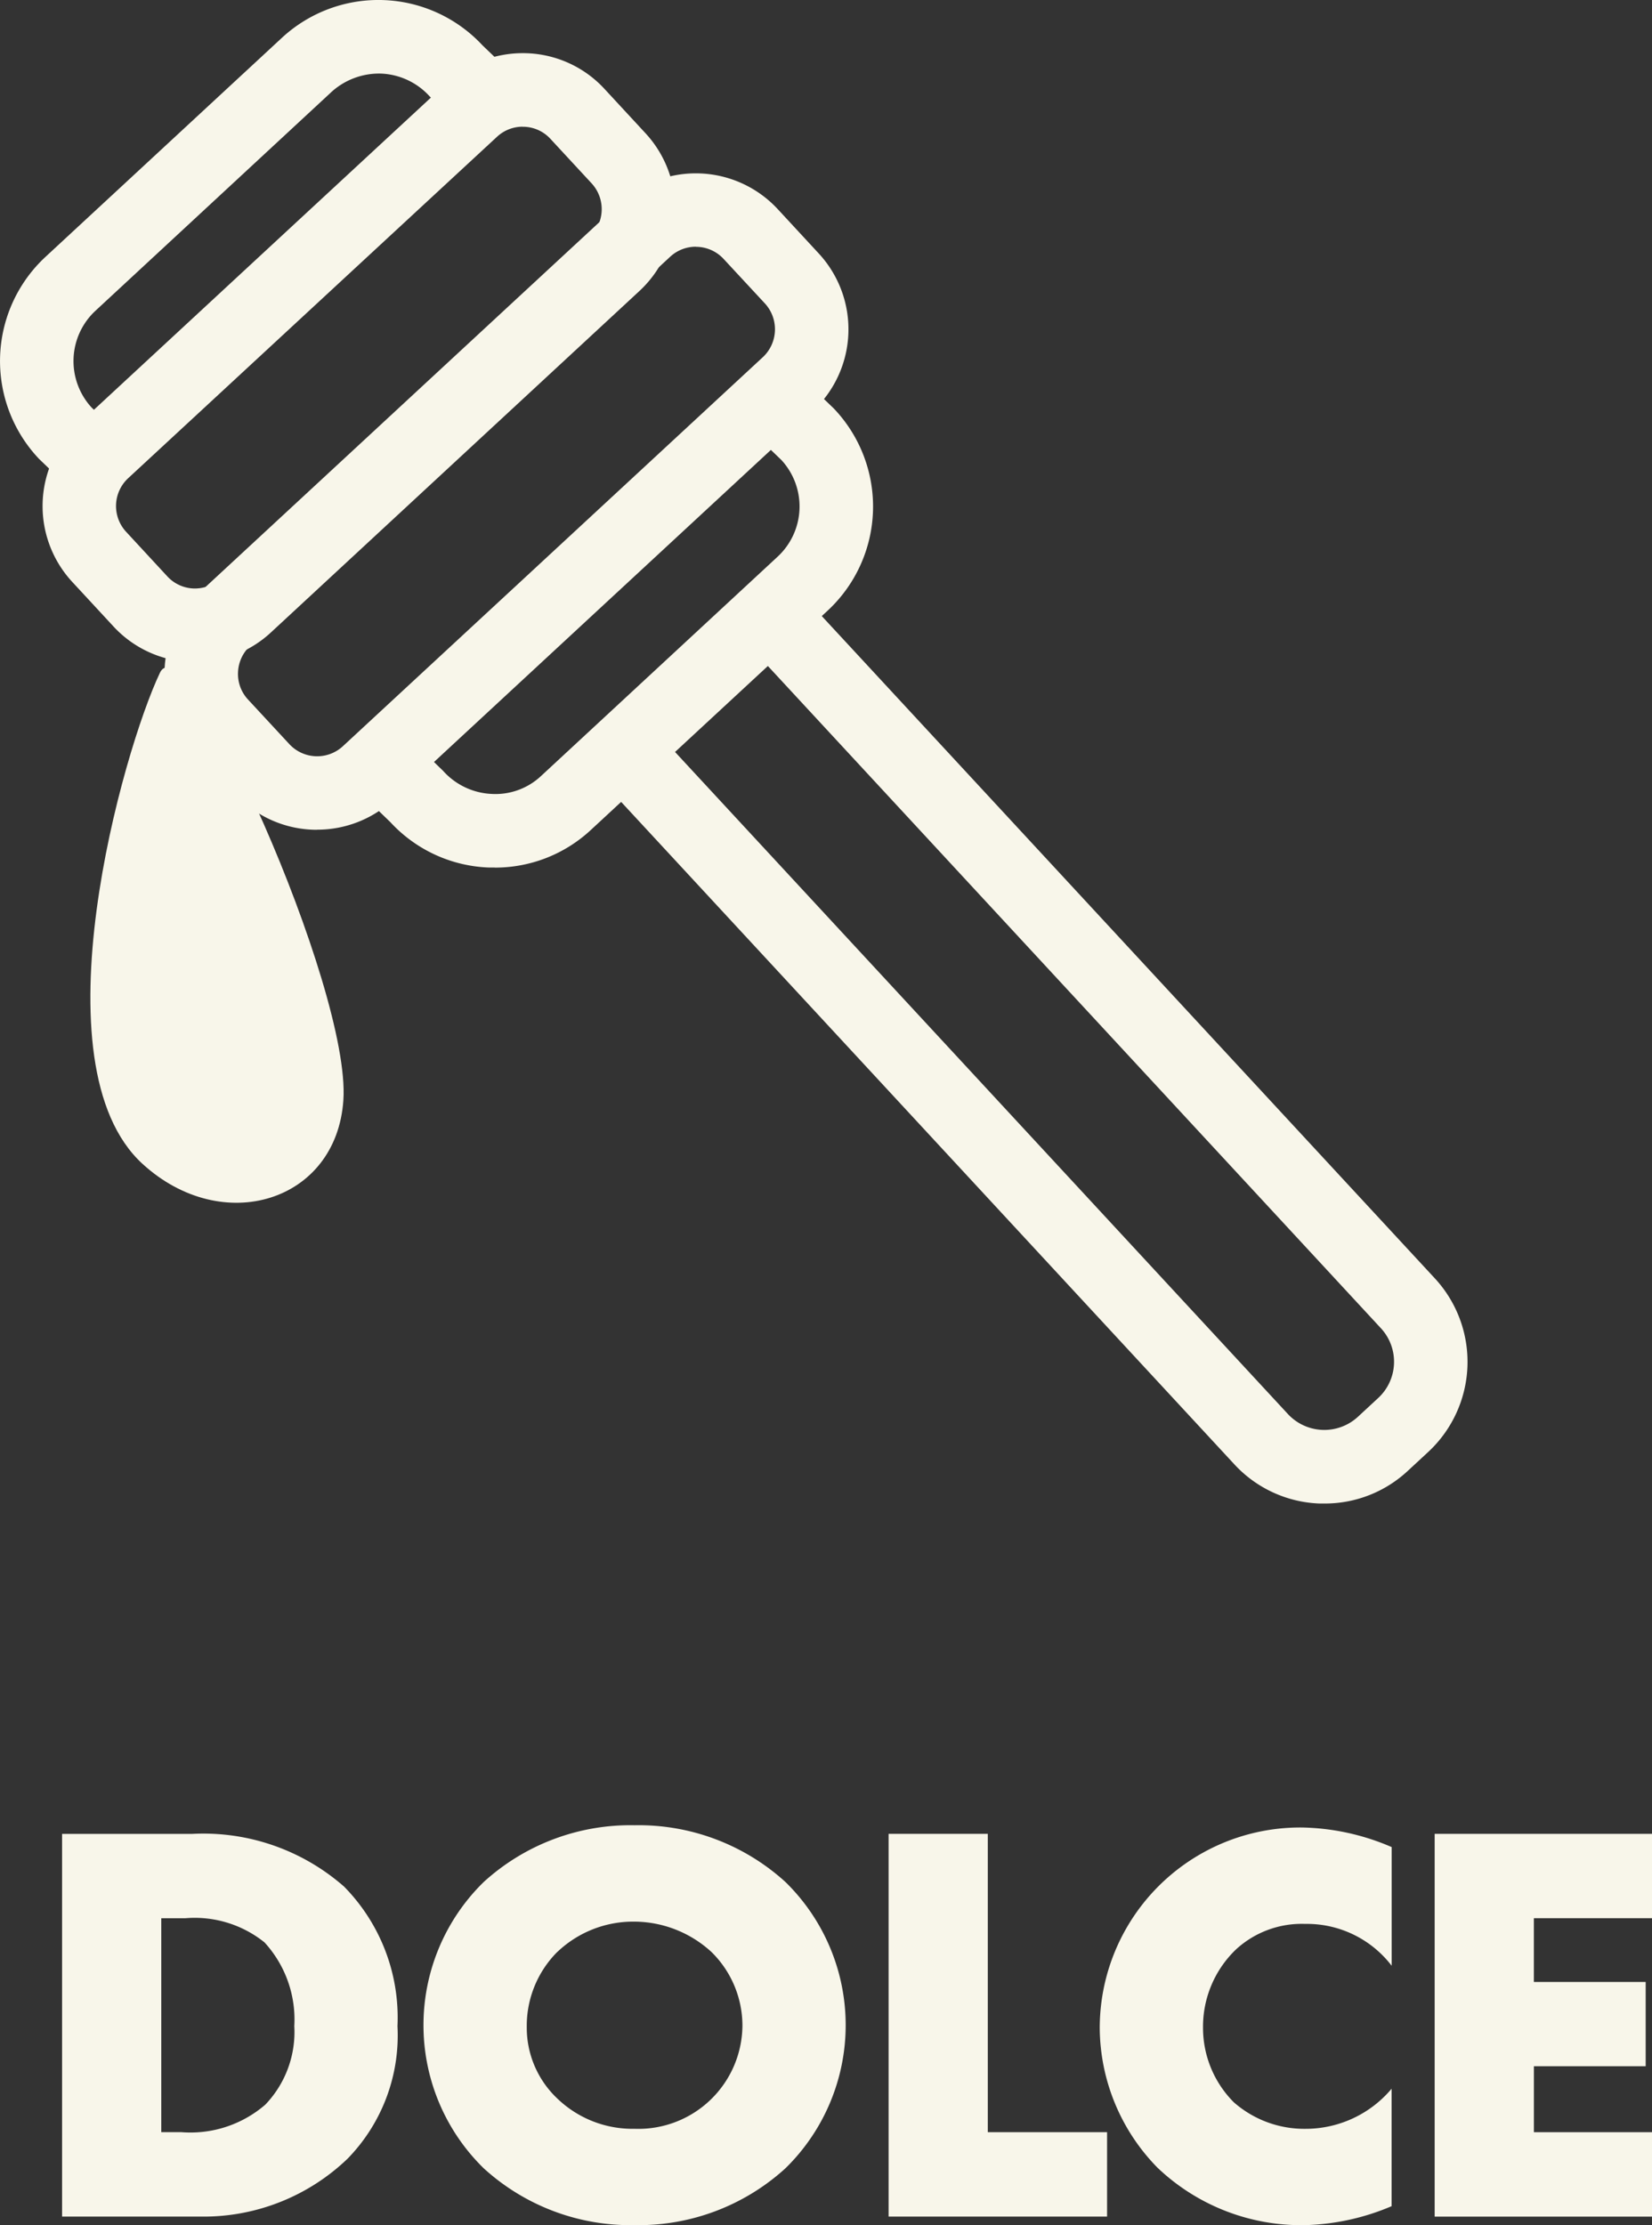 <svg xmlns="http://www.w3.org/2000/svg" width="64.604" height="86.988" viewBox="0 0 64.604 86.988">
  <rect x="0" y="0" width="64.604" height="86.988" fill="#333333" stroke="none"/>
  <g id="dolce_white" transform="translate(17146 -9259.799)">
    <path id="Path_507" data-name="Path 507" d="M.856,40.336V25.376H5.944a8.34,8.34,0,0,1,5.942,2.063,7.3,7.3,0,0,1,2.086,5.451,6.9,6.9,0,0,1-1.95,5.182,8.128,8.128,0,0,1-5.744,2.265Zm3.879-3.3h.78A4.477,4.477,0,0,0,8.8,35.964,4.1,4.1,0,0,0,9.937,32.89,4.459,4.459,0,0,0,8.77,29.616a4.356,4.356,0,0,0-3.1-.942H4.735Z" transform="translate(-17144.428 9306.116)" fill="#f8f6ea"/>
    <path id="Path_508" data-name="Path 508" d="M19.991,38.668a8.53,8.53,0,0,1-5.9,2.222,8.521,8.521,0,0,1-5.9-2.222,7.825,7.825,0,0,1,0-11.192,8.519,8.519,0,0,1,5.9-2.219,8.528,8.528,0,0,1,5.9,2.219,7.825,7.825,0,0,1,0,11.192m-8.927-8.454a4.092,4.092,0,0,0-1.189,2.937,3.808,3.808,0,0,0,1.189,2.784,4.24,4.24,0,0,0,3.025,1.189,4.069,4.069,0,0,0,4.22-4.038A4.039,4.039,0,0,0,17.1,30.214a4.489,4.489,0,0,0-3.008-1.189,4.3,4.3,0,0,0-3.025,1.189" transform="translate(-17135.275 9305.897)" fill="#f8f6ea"/>
    <path id="Path_509" data-name="Path 509" d="M16.125,25.375V37.038H20.79v3.3H12.246V25.375Z" transform="translate(-17123.496 9306.115)" fill="#f8f6ea"/>
    <path id="Path_510" data-name="Path 510" d="M26.569,40.092a9.215,9.215,0,0,1-3.366.741,8.15,8.15,0,0,1-5.786-2.242,7.861,7.861,0,0,1-2.262-5.451,7.843,7.843,0,0,1,7.917-7.852,9.23,9.23,0,0,1,3.5.766v4.64a4.174,4.174,0,0,0-3.385-1.637,3.8,3.8,0,0,0-2.693.988,4.183,4.183,0,0,0-1.3,3.073A4.119,4.119,0,0,0,20.4,36.032a4.171,4.171,0,0,0,2.781,1.036A4.393,4.393,0,0,0,26.569,35.5Z" transform="translate(-17118.148 9305.954)" fill="#f8f6ea"/>
    <path id="Path_511" data-name="Path 511" d="M28.27,28.673h-4.62v2.492h4.373v3.295H23.651v2.579h4.62v3.3h-8.5V25.376h8.5Z" transform="translate(-17109.666 9306.115)" fill="#f8f6ea"/>
    <path id="Path_512" data-name="Path 512" d="M36.753,44.035l-.19,0A4.77,4.77,0,0,1,33.226,42.5L8.186,15.46l2.108-1.952,25.04,27.041a1.94,1.94,0,0,0,2.721.1l.806-.746a1.929,1.929,0,0,0,.1-2.719L13.924,10.147l2.108-1.952,25.04,27.041a4.806,4.806,0,0,1-.258,6.779l-.806.746a4.758,4.758,0,0,1-3.255,1.274" transform="translate(-17130.957 9274.542)" fill="#f8f6ea"/>
    <path id="Path_513" data-name="Path 513" d="M3.251,19.71,1.529,18.053a5.556,5.556,0,0,1,.244-7.895l9.259-8.576a5.557,5.557,0,0,1,7.835.3l1.393,1.339-2,2.069-1.447-1.4A2.711,2.711,0,0,0,14.9,2.988a2.774,2.774,0,0,0-1.918.7L3.725,12.267a2.684,2.684,0,0,0-.145,3.774l1.663,1.6Z" transform="translate(-17146 9259.688)" fill="#f8f6ea"/>
    <path id="Path_514" data-name="Path 514" d="M10.359,24.756c-.074,0-.145,0-.219,0a5.511,5.511,0,0,1-3.856-1.768L4.891,21.643l2-2.069,1.447,1.4a2.711,2.711,0,0,0,1.913.905,2.606,2.606,0,0,0,1.918-.7L21.426,12.6a2.677,2.677,0,0,0,.145-3.774l-1.663-1.6L21.9,5.156l1.722,1.657a5.552,5.552,0,0,1-.244,7.9l-9.259,8.573a5.5,5.5,0,0,1-3.76,1.473" transform="translate(-17137.012 9268.958)" fill="#f8f6ea"/>
    <path id="Path_515" data-name="Path 515" d="M6.561,24.646c-.057,0-.114,0-.17,0a4.332,4.332,0,0,1-3.031-1.39L1.745,21.511a4.364,4.364,0,0,1,.236-6.158L16.4,2A4.381,4.381,0,0,1,19.526.846a4.332,4.332,0,0,1,3.031,1.39l1.612,1.742a4.364,4.364,0,0,1-.236,6.158L9.518,23.488a4.325,4.325,0,0,1-2.957,1.158m12.8-20.928a1.473,1.473,0,0,0-1,.392L3.933,17.461a1.483,1.483,0,0,0-.079,2.094L5.468,21.3a1.473,1.473,0,0,0,1.03.471,1.529,1.529,0,0,0,1.064-.392L21.981,8.029a1.488,1.488,0,0,0,.079-2.094L20.446,4.192a1.461,1.461,0,0,0-1.03-.471l-.06,0" transform="translate(-17144.922 9261.034)" fill="#f8f6ea"/>
    <path id="Path_516" data-name="Path 516" d="M8.235,28.162a4.347,4.347,0,0,1-3.2-1.393L3.425,25.026a4.367,4.367,0,0,1,.236-6.161L20.083,3.658a4.367,4.367,0,0,1,6.161.236l1.612,1.742a4.364,4.364,0,0,1-.236,6.158L11.2,27a4.354,4.354,0,0,1-2.963,1.158m14.81-22.79a1.476,1.476,0,0,0-1.007.394L5.613,20.977a1.484,1.484,0,0,0-.471,1.03,1.464,1.464,0,0,0,.392,1.064l1.615,1.742a1.483,1.483,0,0,0,2.094.082L25.667,9.685a1.491,1.491,0,0,0,.079-2.1L24.132,5.846a1.474,1.474,0,0,0-1.087-.474" transform="translate(-17141.834 9264.076)" fill="#f8f6ea"/>
    <path id="Path_517" data-name="Path 517" d="M3.968,9.508C2.515,12.556-.967,24.832,3.29,28.717c3.127,2.855,7.58,1.481,7.849-2.494.3-4.4-6.189-18.774-7.171-16.714" transform="translate(-17143.711 9276.587)" fill="#f8f6ea"/>
  </g>
</svg>

